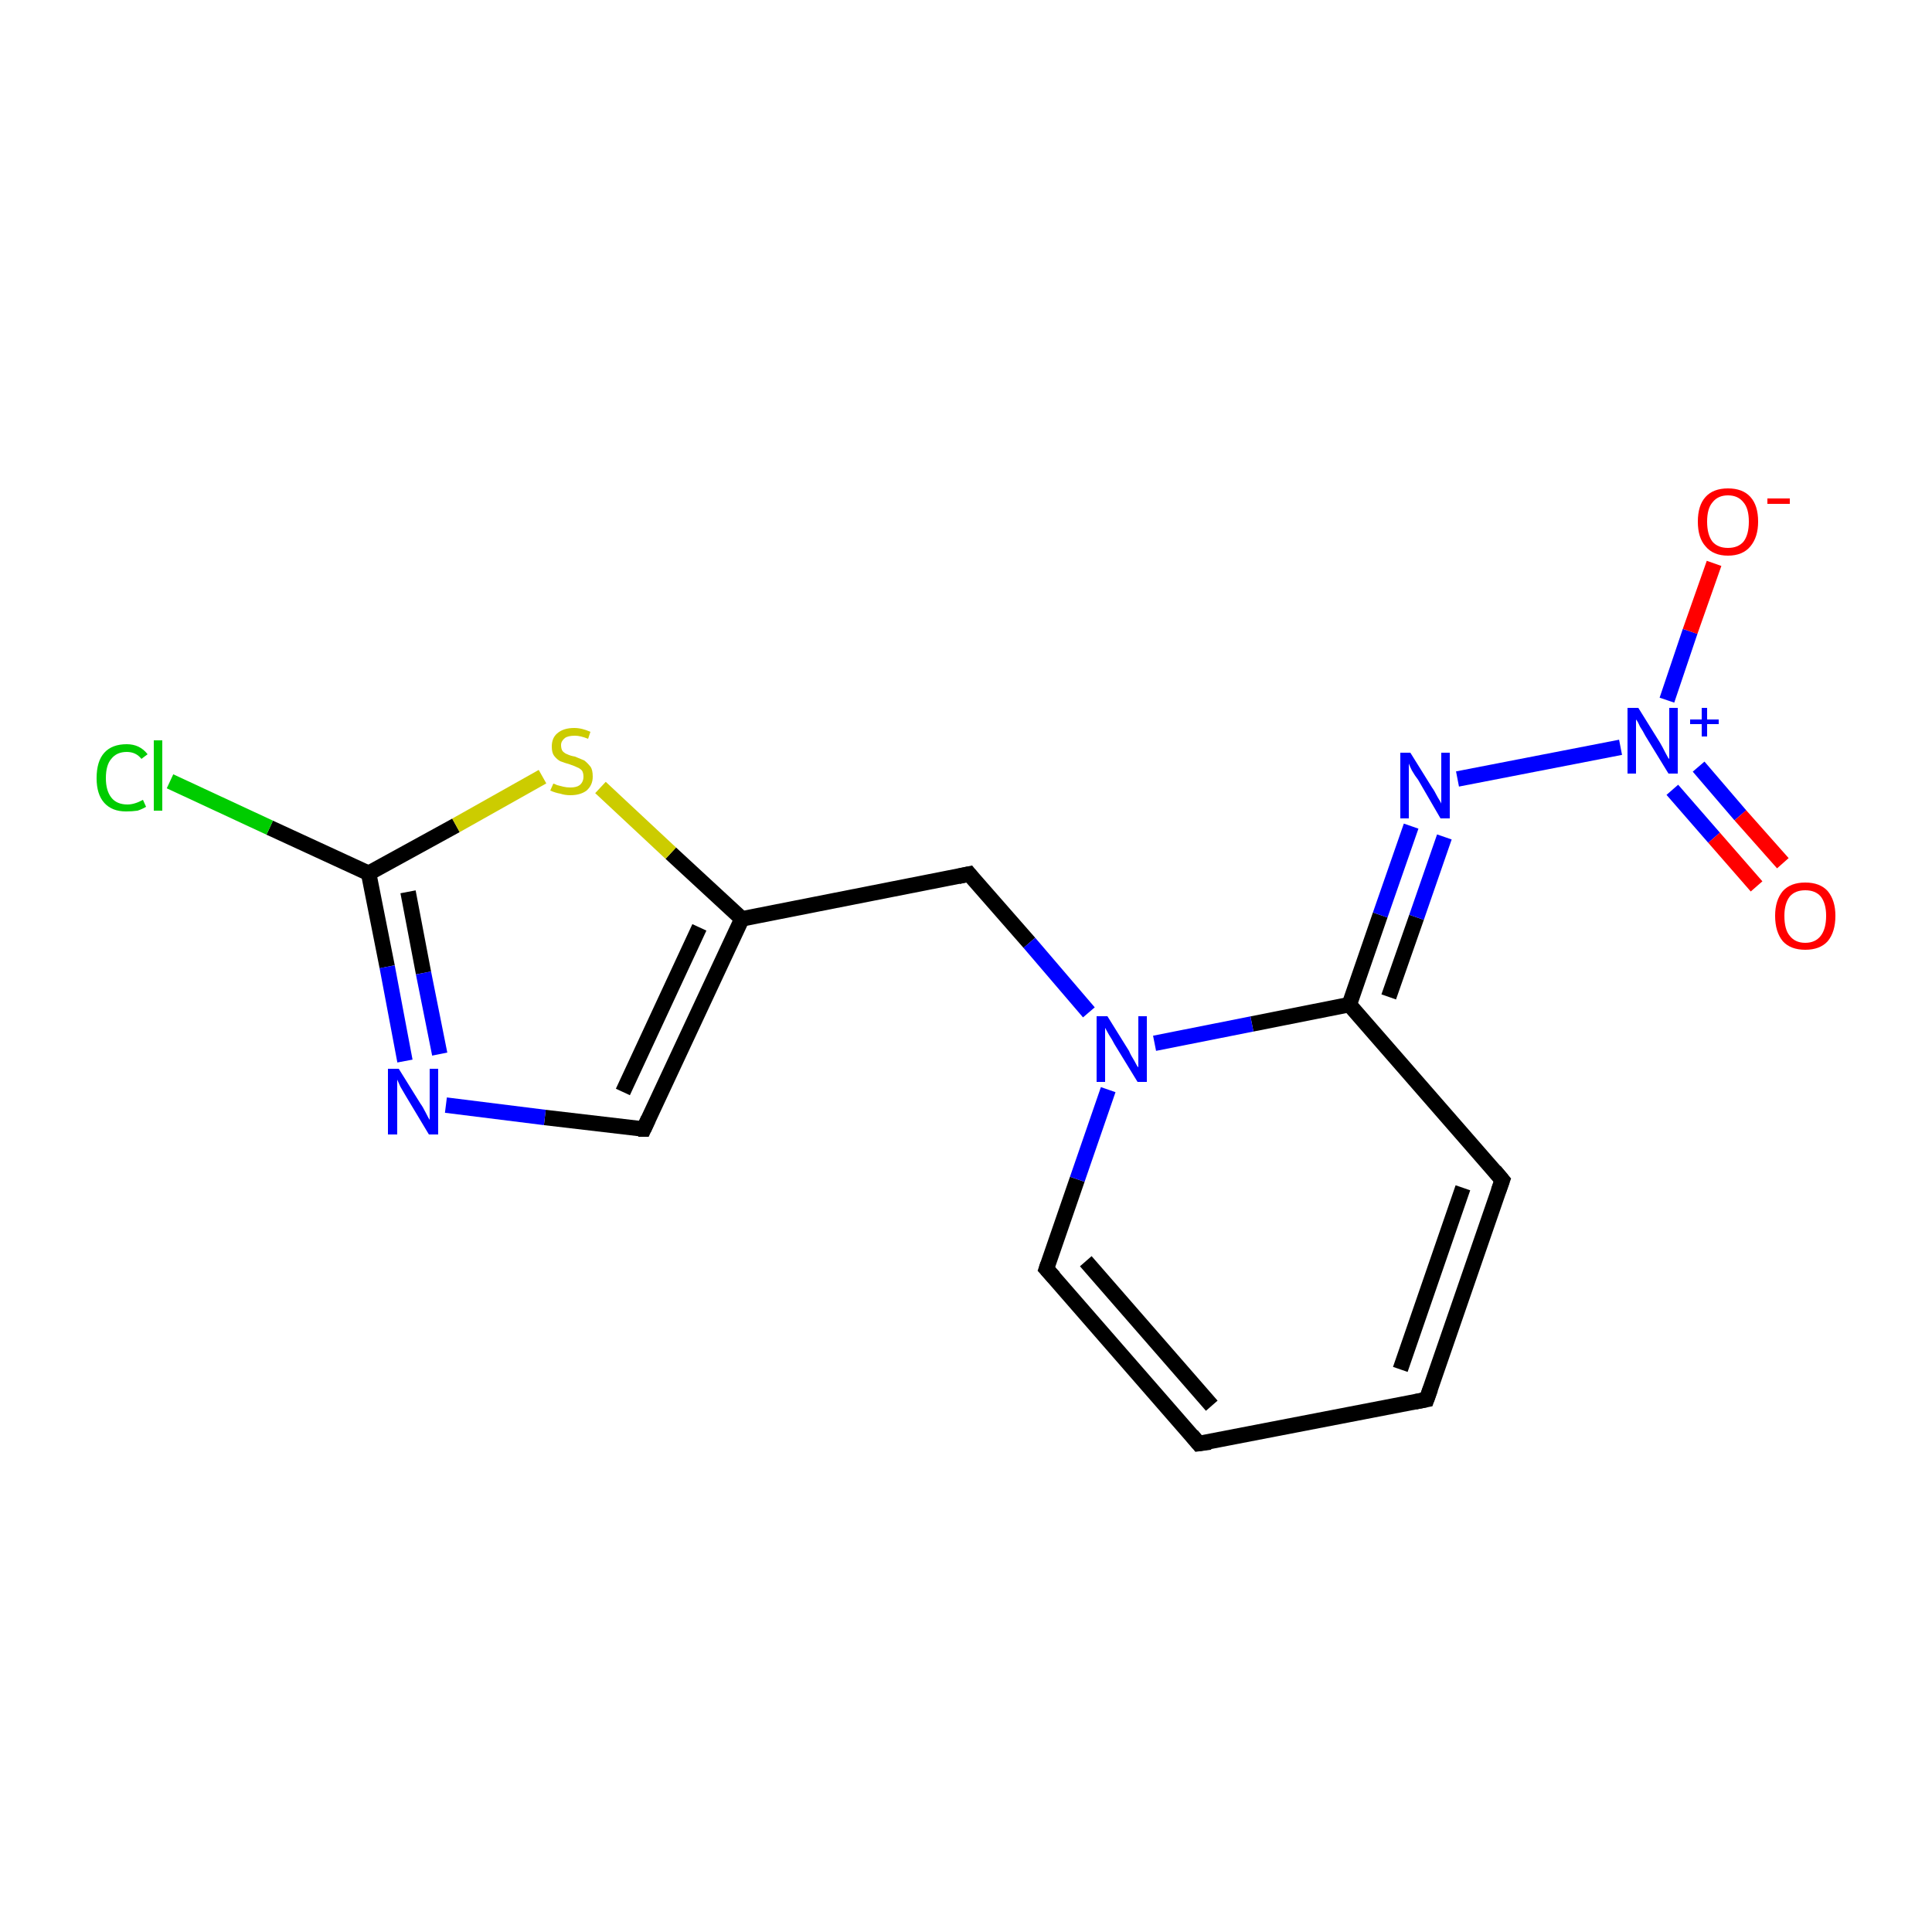 <?xml version='1.0' encoding='iso-8859-1'?>
<svg version='1.1' baseProfile='full'
              xmlns='http://www.w3.org/2000/svg'
                      xmlns:rdkit='http://www.rdkit.org/xml'
                      xmlns:xlink='http://www.w3.org/1999/xlink'
                  xml:space='preserve'
width='250px' height='250px' viewBox='0 0 250 250'>
<!-- END OF HEADER -->
<rect style='opacity:1.0;fill:#FFFFFF;stroke:none' width='250.0' height='250.0' x='0.0' y='0.0'> </rect>
<path class='bond-0 atom-0 atom-1' d='M 184.6,181.1 L 155.1,186.8' style='fill:none;fill-rule:evenodd;stroke:#000000;stroke-width:2.0px;stroke-linecap:butt;stroke-linejoin:miter;stroke-opacity:1' />
<path class='bond-1 atom-0 atom-2' d='M 184.6,181.1 L 194.4,152.7' style='fill:none;fill-rule:evenodd;stroke:#000000;stroke-width:2.0px;stroke-linecap:butt;stroke-linejoin:miter;stroke-opacity:1' />
<path class='bond-1 atom-0 atom-2' d='M 181.2,177.2 L 189.3,153.7' style='fill:none;fill-rule:evenodd;stroke:#000000;stroke-width:2.0px;stroke-linecap:butt;stroke-linejoin:miter;stroke-opacity:1' />
<path class='bond-2 atom-1 atom-3' d='M 155.1,186.8 L 135.4,164.2' style='fill:none;fill-rule:evenodd;stroke:#000000;stroke-width:2.0px;stroke-linecap:butt;stroke-linejoin:miter;stroke-opacity:1' />
<path class='bond-2 atom-1 atom-3' d='M 156.8,181.9 L 140.5,163.2' style='fill:none;fill-rule:evenodd;stroke:#000000;stroke-width:2.0px;stroke-linecap:butt;stroke-linejoin:miter;stroke-opacity:1' />
<path class='bond-3 atom-2 atom-7' d='M 194.4,152.7 L 174.6,130.0' style='fill:none;fill-rule:evenodd;stroke:#000000;stroke-width:2.0px;stroke-linecap:butt;stroke-linejoin:miter;stroke-opacity:1' />
<path class='bond-4 atom-3 atom-12' d='M 135.4,164.2 L 139.4,152.6' style='fill:none;fill-rule:evenodd;stroke:#000000;stroke-width:2.0px;stroke-linecap:butt;stroke-linejoin:miter;stroke-opacity:1' />
<path class='bond-4 atom-3 atom-12' d='M 139.4,152.6 L 143.4,141.0' style='fill:none;fill-rule:evenodd;stroke:#0000FF;stroke-width:2.0px;stroke-linecap:butt;stroke-linejoin:miter;stroke-opacity:1' />
<path class='bond-5 atom-4 atom-6' d='M 83.3,146.1 L 96.0,118.9' style='fill:none;fill-rule:evenodd;stroke:#000000;stroke-width:2.0px;stroke-linecap:butt;stroke-linejoin:miter;stroke-opacity:1' />
<path class='bond-5 atom-4 atom-6' d='M 80.6,141.3 L 90.5,120.0' style='fill:none;fill-rule:evenodd;stroke:#000000;stroke-width:2.0px;stroke-linecap:butt;stroke-linejoin:miter;stroke-opacity:1' />
<path class='bond-6 atom-4 atom-10' d='M 83.3,146.1 L 70.5,144.6' style='fill:none;fill-rule:evenodd;stroke:#000000;stroke-width:2.0px;stroke-linecap:butt;stroke-linejoin:miter;stroke-opacity:1' />
<path class='bond-6 atom-4 atom-10' d='M 70.5,144.6 L 57.7,143.0' style='fill:none;fill-rule:evenodd;stroke:#0000FF;stroke-width:2.0px;stroke-linecap:butt;stroke-linejoin:miter;stroke-opacity:1' />
<path class='bond-7 atom-5 atom-6' d='M 125.4,113.1 L 96.0,118.9' style='fill:none;fill-rule:evenodd;stroke:#000000;stroke-width:2.0px;stroke-linecap:butt;stroke-linejoin:miter;stroke-opacity:1' />
<path class='bond-8 atom-5 atom-12' d='M 125.4,113.1 L 133.2,122.0' style='fill:none;fill-rule:evenodd;stroke:#000000;stroke-width:2.0px;stroke-linecap:butt;stroke-linejoin:miter;stroke-opacity:1' />
<path class='bond-8 atom-5 atom-12' d='M 133.2,122.0 L 140.9,131.0' style='fill:none;fill-rule:evenodd;stroke:#0000FF;stroke-width:2.0px;stroke-linecap:butt;stroke-linejoin:miter;stroke-opacity:1' />
<path class='bond-9 atom-6 atom-16' d='M 96.0,118.9 L 86.8,110.4' style='fill:none;fill-rule:evenodd;stroke:#000000;stroke-width:2.0px;stroke-linecap:butt;stroke-linejoin:miter;stroke-opacity:1' />
<path class='bond-9 atom-6 atom-16' d='M 86.8,110.4 L 77.7,101.9' style='fill:none;fill-rule:evenodd;stroke:#CCCC00;stroke-width:2.0px;stroke-linecap:butt;stroke-linejoin:miter;stroke-opacity:1' />
<path class='bond-10 atom-7 atom-11' d='M 174.6,130.0 L 178.6,118.4' style='fill:none;fill-rule:evenodd;stroke:#000000;stroke-width:2.0px;stroke-linecap:butt;stroke-linejoin:miter;stroke-opacity:1' />
<path class='bond-10 atom-7 atom-11' d='M 178.6,118.4 L 182.6,106.9' style='fill:none;fill-rule:evenodd;stroke:#0000FF;stroke-width:2.0px;stroke-linecap:butt;stroke-linejoin:miter;stroke-opacity:1' />
<path class='bond-10 atom-7 atom-11' d='M 179.7,129.0 L 183.3,118.7' style='fill:none;fill-rule:evenodd;stroke:#000000;stroke-width:2.0px;stroke-linecap:butt;stroke-linejoin:miter;stroke-opacity:1' />
<path class='bond-10 atom-7 atom-11' d='M 183.3,118.7 L 186.9,108.3' style='fill:none;fill-rule:evenodd;stroke:#0000FF;stroke-width:2.0px;stroke-linecap:butt;stroke-linejoin:miter;stroke-opacity:1' />
<path class='bond-11 atom-7 atom-12' d='M 174.6,130.0 L 162.0,132.5' style='fill:none;fill-rule:evenodd;stroke:#000000;stroke-width:2.0px;stroke-linecap:butt;stroke-linejoin:miter;stroke-opacity:1' />
<path class='bond-11 atom-7 atom-12' d='M 162.0,132.5 L 149.4,135.0' style='fill:none;fill-rule:evenodd;stroke:#0000FF;stroke-width:2.0px;stroke-linecap:butt;stroke-linejoin:miter;stroke-opacity:1' />
<path class='bond-12 atom-8 atom-9' d='M 47.7,113.0 L 34.9,107.1' style='fill:none;fill-rule:evenodd;stroke:#000000;stroke-width:2.0px;stroke-linecap:butt;stroke-linejoin:miter;stroke-opacity:1' />
<path class='bond-12 atom-8 atom-9' d='M 34.9,107.1 L 22.0,101.1' style='fill:none;fill-rule:evenodd;stroke:#00CC00;stroke-width:2.0px;stroke-linecap:butt;stroke-linejoin:miter;stroke-opacity:1' />
<path class='bond-13 atom-8 atom-10' d='M 47.7,113.0 L 50.1,125.1' style='fill:none;fill-rule:evenodd;stroke:#000000;stroke-width:2.0px;stroke-linecap:butt;stroke-linejoin:miter;stroke-opacity:1' />
<path class='bond-13 atom-8 atom-10' d='M 50.1,125.1 L 52.4,137.3' style='fill:none;fill-rule:evenodd;stroke:#0000FF;stroke-width:2.0px;stroke-linecap:butt;stroke-linejoin:miter;stroke-opacity:1' />
<path class='bond-13 atom-8 atom-10' d='M 52.8,115.4 L 54.8,125.9' style='fill:none;fill-rule:evenodd;stroke:#000000;stroke-width:2.0px;stroke-linecap:butt;stroke-linejoin:miter;stroke-opacity:1' />
<path class='bond-13 atom-8 atom-10' d='M 54.8,125.9 L 56.9,136.4' style='fill:none;fill-rule:evenodd;stroke:#0000FF;stroke-width:2.0px;stroke-linecap:butt;stroke-linejoin:miter;stroke-opacity:1' />
<path class='bond-14 atom-8 atom-16' d='M 47.7,113.0 L 59.0,106.8' style='fill:none;fill-rule:evenodd;stroke:#000000;stroke-width:2.0px;stroke-linecap:butt;stroke-linejoin:miter;stroke-opacity:1' />
<path class='bond-14 atom-8 atom-16' d='M 59.0,106.8 L 70.2,100.5' style='fill:none;fill-rule:evenodd;stroke:#CCCC00;stroke-width:2.0px;stroke-linecap:butt;stroke-linejoin:miter;stroke-opacity:1' />
<path class='bond-15 atom-11 atom-13' d='M 188.6,100.8 L 209.7,96.7' style='fill:none;fill-rule:evenodd;stroke:#0000FF;stroke-width:2.0px;stroke-linecap:butt;stroke-linejoin:miter;stroke-opacity:1' />
<path class='bond-16 atom-13 atom-14' d='M 215.7,90.6 L 218.7,81.7' style='fill:none;fill-rule:evenodd;stroke:#0000FF;stroke-width:2.0px;stroke-linecap:butt;stroke-linejoin:miter;stroke-opacity:1' />
<path class='bond-16 atom-13 atom-14' d='M 218.7,81.7 L 221.8,72.9' style='fill:none;fill-rule:evenodd;stroke:#FF0000;stroke-width:2.0px;stroke-linecap:butt;stroke-linejoin:miter;stroke-opacity:1' />
<path class='bond-17 atom-13 atom-15' d='M 216.4,102.2 L 221.8,108.4' style='fill:none;fill-rule:evenodd;stroke:#0000FF;stroke-width:2.0px;stroke-linecap:butt;stroke-linejoin:miter;stroke-opacity:1' />
<path class='bond-17 atom-13 atom-15' d='M 221.8,108.4 L 227.3,114.7' style='fill:none;fill-rule:evenodd;stroke:#FF0000;stroke-width:2.0px;stroke-linecap:butt;stroke-linejoin:miter;stroke-opacity:1' />
<path class='bond-17 atom-13 atom-15' d='M 219.8,99.2 L 225.2,105.5' style='fill:none;fill-rule:evenodd;stroke:#0000FF;stroke-width:2.0px;stroke-linecap:butt;stroke-linejoin:miter;stroke-opacity:1' />
<path class='bond-17 atom-13 atom-15' d='M 225.2,105.5 L 230.7,111.7' style='fill:none;fill-rule:evenodd;stroke:#FF0000;stroke-width:2.0px;stroke-linecap:butt;stroke-linejoin:miter;stroke-opacity:1' />
<path d='M 183.1,181.4 L 184.6,181.1 L 185.1,179.7' style='fill:none;stroke:#000000;stroke-width:2.0px;stroke-linecap:butt;stroke-linejoin:miter;stroke-opacity:1;' />
<path d='M 156.6,186.6 L 155.1,186.8 L 154.2,185.7' style='fill:none;stroke:#000000;stroke-width:2.0px;stroke-linecap:butt;stroke-linejoin:miter;stroke-opacity:1;' />
<path d='M 193.9,154.1 L 194.4,152.7 L 193.4,151.5' style='fill:none;stroke:#000000;stroke-width:2.0px;stroke-linecap:butt;stroke-linejoin:miter;stroke-opacity:1;' />
<path d='M 136.4,165.3 L 135.4,164.2 L 135.6,163.6' style='fill:none;stroke:#000000;stroke-width:2.0px;stroke-linecap:butt;stroke-linejoin:miter;stroke-opacity:1;' />
<path d='M 83.9,144.8 L 83.3,146.1 L 82.6,146.1' style='fill:none;stroke:#000000;stroke-width:2.0px;stroke-linecap:butt;stroke-linejoin:miter;stroke-opacity:1;' />
<path d='M 124.0,113.4 L 125.4,113.1 L 125.8,113.6' style='fill:none;stroke:#000000;stroke-width:2.0px;stroke-linecap:butt;stroke-linejoin:miter;stroke-opacity:1;' />
<path class='atom-9' d='M 12.5 100.7
Q 12.5 98.5, 13.5 97.4
Q 14.5 96.3, 16.4 96.3
Q 18.1 96.3, 19.1 97.6
L 18.3 98.2
Q 17.6 97.3, 16.4 97.3
Q 15.1 97.3, 14.4 98.2
Q 13.7 99.0, 13.7 100.7
Q 13.7 102.3, 14.4 103.2
Q 15.1 104.1, 16.5 104.1
Q 17.4 104.1, 18.5 103.5
L 18.9 104.4
Q 18.4 104.7, 17.8 104.9
Q 17.1 105.0, 16.3 105.0
Q 14.5 105.0, 13.5 103.9
Q 12.5 102.8, 12.5 100.7
' fill='#00CC00'/>
<path class='atom-9' d='M 19.9 95.8
L 21.0 95.8
L 21.0 104.9
L 19.9 104.9
L 19.9 95.8
' fill='#00CC00'/>
<path class='atom-10' d='M 51.6 138.3
L 54.4 142.8
Q 54.7 143.2, 55.1 144.0
Q 55.5 144.8, 55.6 144.9
L 55.6 138.3
L 56.7 138.3
L 56.7 146.8
L 55.5 146.8
L 52.5 141.8
Q 52.2 141.3, 51.8 140.6
Q 51.5 139.9, 51.4 139.7
L 51.4 146.8
L 50.2 146.8
L 50.2 138.3
L 51.6 138.3
' fill='#0000FF'/>
<path class='atom-11' d='M 182.5 97.4
L 185.3 101.9
Q 185.6 102.3, 186.0 103.1
Q 186.5 103.9, 186.5 104.0
L 186.5 97.4
L 187.6 97.4
L 187.6 105.9
L 186.4 105.9
L 183.5 100.9
Q 183.1 100.4, 182.7 99.7
Q 182.4 99.1, 182.3 98.8
L 182.3 105.9
L 181.2 105.9
L 181.2 97.4
L 182.5 97.4
' fill='#0000FF'/>
<path class='atom-12' d='M 143.3 131.5
L 146.1 136.0
Q 146.3 136.5, 146.8 137.3
Q 147.2 138.1, 147.3 138.1
L 147.3 131.5
L 148.4 131.5
L 148.4 140.0
L 147.2 140.0
L 144.2 135.1
Q 143.9 134.5, 143.5 133.9
Q 143.1 133.2, 143.0 133.0
L 143.0 140.0
L 141.9 140.0
L 141.9 131.5
L 143.3 131.5
' fill='#0000FF'/>
<path class='atom-13' d='M 212.0 91.6
L 214.8 96.1
Q 215.1 96.6, 215.5 97.4
Q 215.9 98.2, 216.0 98.2
L 216.0 91.6
L 217.1 91.6
L 217.1 100.1
L 215.9 100.1
L 212.9 95.2
Q 212.6 94.6, 212.2 94.0
Q 211.9 93.3, 211.7 93.1
L 211.7 100.1
L 210.6 100.1
L 210.6 91.6
L 212.0 91.6
' fill='#0000FF'/>
<path class='atom-13' d='M 218.7 93.1
L 220.2 93.1
L 220.2 91.6
L 220.9 91.6
L 220.9 93.1
L 222.4 93.1
L 222.4 93.7
L 220.9 93.7
L 220.9 95.3
L 220.2 95.3
L 220.2 93.7
L 218.7 93.7
L 218.7 93.1
' fill='#0000FF'/>
<path class='atom-14' d='M 219.7 67.5
Q 219.7 65.4, 220.7 64.3
Q 221.7 63.2, 223.6 63.2
Q 225.5 63.2, 226.5 64.3
Q 227.5 65.4, 227.5 67.5
Q 227.5 69.5, 226.5 70.7
Q 225.5 71.9, 223.6 71.9
Q 221.7 71.9, 220.7 70.7
Q 219.7 69.6, 219.7 67.5
M 223.6 70.9
Q 224.9 70.9, 225.6 70.1
Q 226.3 69.2, 226.3 67.5
Q 226.3 65.8, 225.6 65.0
Q 224.9 64.1, 223.6 64.1
Q 222.3 64.1, 221.6 65.0
Q 220.9 65.8, 220.9 67.5
Q 220.9 69.2, 221.6 70.1
Q 222.3 70.9, 223.6 70.9
' fill='#FF0000'/>
<path class='atom-14' d='M 228.7 64.5
L 231.6 64.5
L 231.6 65.2
L 228.7 65.2
L 228.7 64.5
' fill='#FF0000'/>
<path class='atom-15' d='M 229.7 118.5
Q 229.7 116.5, 230.7 115.3
Q 231.7 114.2, 233.6 114.2
Q 235.5 114.2, 236.5 115.3
Q 237.5 116.5, 237.5 118.5
Q 237.5 120.6, 236.5 121.8
Q 235.5 122.9, 233.6 122.9
Q 231.7 122.9, 230.7 121.8
Q 229.7 120.6, 229.7 118.5
M 233.6 122.0
Q 234.9 122.0, 235.6 121.1
Q 236.3 120.2, 236.3 118.5
Q 236.3 116.9, 235.6 116.0
Q 234.9 115.2, 233.6 115.2
Q 232.3 115.2, 231.6 116.0
Q 230.9 116.9, 230.9 118.5
Q 230.9 120.3, 231.6 121.1
Q 232.3 122.0, 233.6 122.0
' fill='#FF0000'/>
<path class='atom-16' d='M 71.6 101.4
Q 71.7 101.4, 72.1 101.6
Q 72.5 101.7, 72.9 101.8
Q 73.3 101.9, 73.8 101.9
Q 74.6 101.9, 75.0 101.6
Q 75.5 101.2, 75.5 100.5
Q 75.5 100.0, 75.3 99.7
Q 75.0 99.4, 74.7 99.3
Q 74.3 99.1, 73.7 98.9
Q 73.0 98.7, 72.5 98.5
Q 72.1 98.3, 71.7 97.8
Q 71.4 97.4, 71.4 96.6
Q 71.4 95.5, 72.1 94.9
Q 72.9 94.2, 74.3 94.2
Q 75.3 94.2, 76.4 94.7
L 76.1 95.6
Q 75.1 95.2, 74.4 95.2
Q 73.5 95.2, 73.1 95.5
Q 72.6 95.9, 72.6 96.4
Q 72.6 96.9, 72.8 97.2
Q 73.1 97.5, 73.4 97.6
Q 73.8 97.8, 74.4 97.9
Q 75.1 98.2, 75.6 98.4
Q 76.0 98.7, 76.4 99.2
Q 76.7 99.6, 76.7 100.5
Q 76.7 101.6, 75.9 102.3
Q 75.1 102.9, 73.8 102.9
Q 73.1 102.9, 72.5 102.7
Q 71.9 102.6, 71.2 102.3
L 71.6 101.4
' fill='#CCCC00'/>
</svg>
